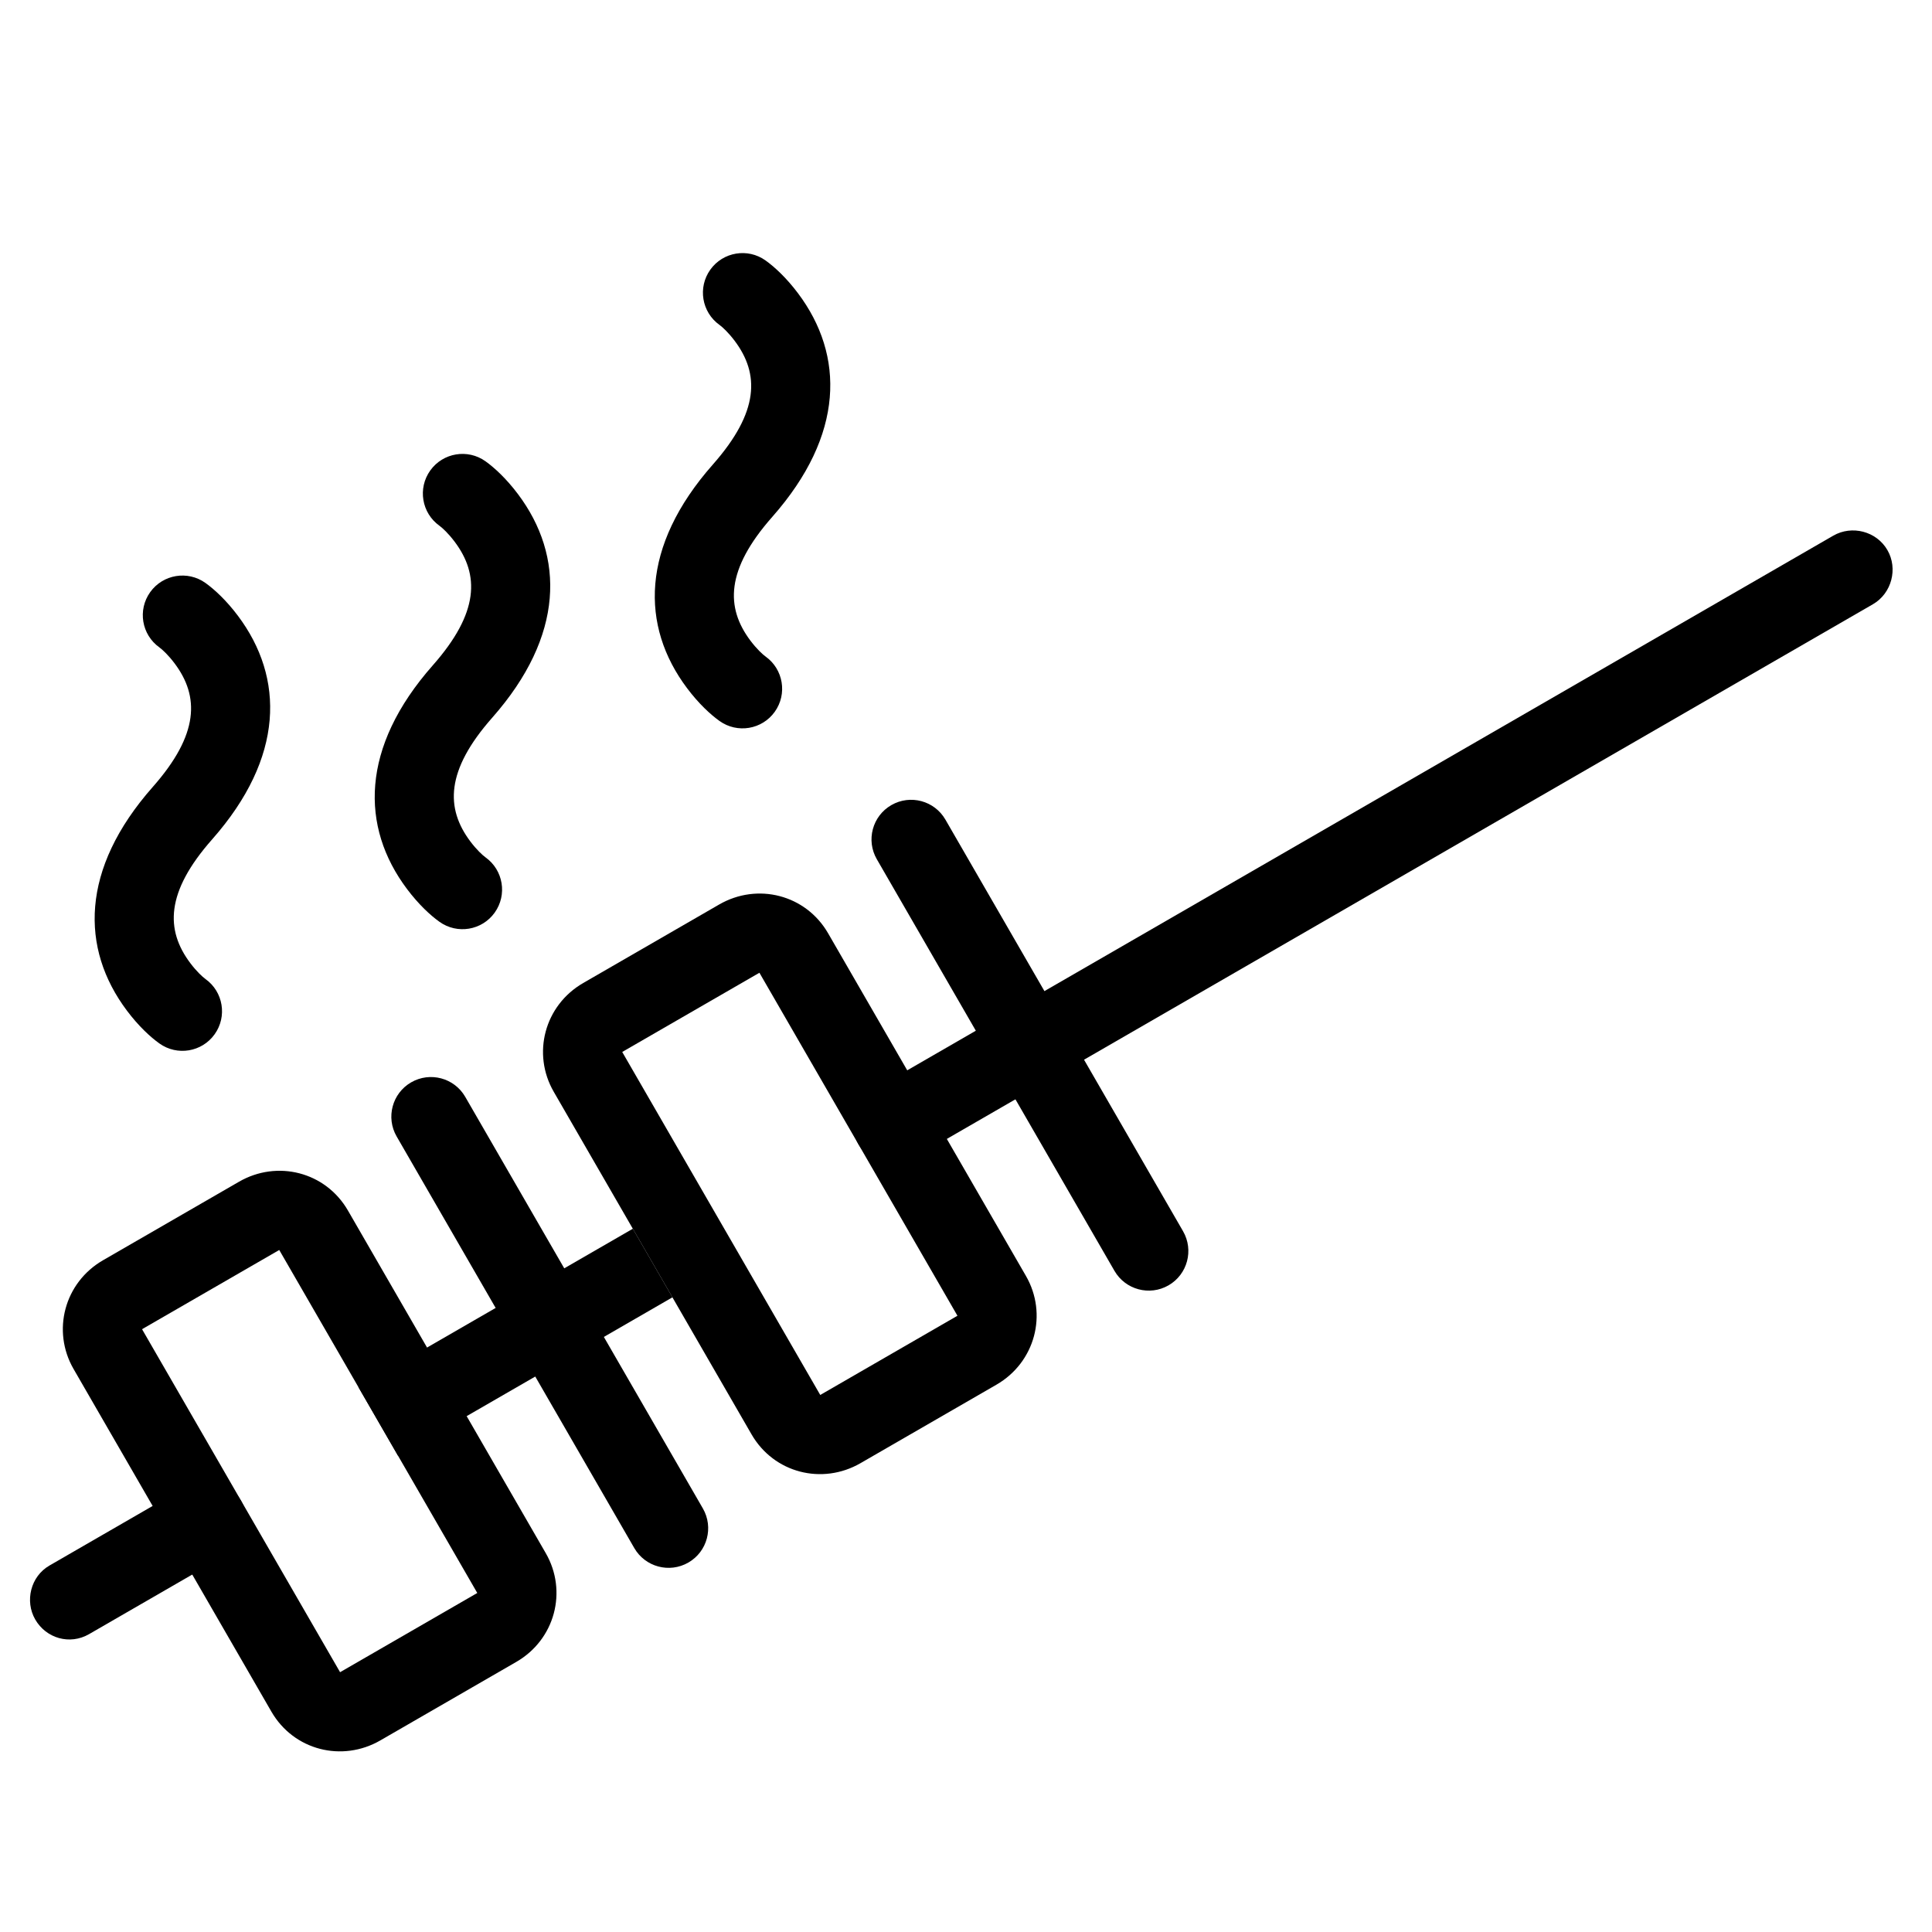 <?xml version="1.0" encoding="UTF-8"?>
<!-- Uploaded to: ICON Repo, www.svgrepo.com, Generator: ICON Repo Mixer Tools -->
<svg fill="#000000" width="800px" height="800px" version="1.1" viewBox="144 144 512 512" xmlns="http://www.w3.org/2000/svg">
 <g fill-rule="evenodd">
  <path d="m193.62 537.8-36.523 21.09c-4.977 2.871-6.574 9.414-3.762 14.289 2.898 5.019 9.172 6.824 14.258 3.891l36.523-21.09c4.977-2.871 6.574-9.418 3.758-14.289-2.898-5.019-9.168-6.824-14.254-3.891z"/>
  <path d="m629.83 285.96-254.47 146.92c-5.035 2.906-6.68 9.477-3.867 14.352 2.898 5.019 9.426 6.68 14.363 3.828l254.47-146.92c5.031-2.906 6.68-9.477 3.863-14.352-2.898-5.019-9.422-6.676-14.359-3.828z"/>
  <path d="m298.57 404.5 36.016-20.797c10.137-5.852 22.949-2.633 28.879 7.641l52.418 90.789c5.812 10.07 2.465 22.887-7.824 28.828l-36.02 20.797c-10.133 5.852-22.945 2.633-28.875-7.641l-52.418-90.789c-5.812-10.07-2.469-22.887 7.824-28.828zm62.805 109.18 36.359-20.992-52.48-90.898-36.359 20.992z"/>
  <path d="m171.32 477.97 36.016-20.797c10.137-5.852 22.949-2.633 28.879 7.641l52.418 90.789c5.812 10.07 2.469 22.887-7.824 28.828l-36.016 20.797c-10.137 5.852-22.949 2.633-28.879-7.641l-52.418-90.789c-5.812-10.07-2.469-22.887 7.824-28.828zm62.805 109.18 36.359-20.992-52.48-90.898-36.359 20.992z"/>
  <path d="m238.99 511.61 72.719-41.984 10.496 18.18-72.719 41.984z"/>
  <path d="m312.09 554.25c2.898 5.019 9.32 6.738 14.34 3.84 5.019-2.898 6.738-9.316 3.84-14.336l-62.977-109.08c-2.898-5.019-9.316-6.738-14.336-3.84-5.019 2.894-6.738 9.316-3.844 14.336z"/>
  <path d="m439.34 480.78c2.898 5.019 9.32 6.742 14.34 3.844 5.019-2.898 6.738-9.32 3.84-14.34l-62.977-109.08c-2.898-5.019-9.316-6.738-14.336-3.84-5.019 2.898-6.742 9.316-3.844 14.336z"/>
  <path d="m264.48 287.55c6.574 8.75 6.574 18.77-5.789 32.773-19.191 21.742-19.191 42.82-6.832 59.273 3.082 4.102 6.211 6.984 8.598 8.688 4.715 3.375 11.27 2.285 14.641-2.43s2.285-11.27-2.43-14.645c-0.773-0.551-2.375-2.027-4.027-4.223-6.57-8.75-6.57-18.77 5.789-32.773 19.191-21.742 19.191-42.82 6.836-59.273-3.086-4.106-6.215-6.984-8.598-8.691-4.715-3.371-11.273-2.281-14.645 2.434-3.371 4.715-2.285 11.27 2.434 14.645 0.77 0.551 2.371 2.027 4.023 4.223z"/>
  <path d="m190.26 319.79c6.574 8.75 6.574 18.77-5.789 32.773-19.191 21.738-19.191 42.82-6.832 59.273 3.082 4.102 6.211 6.984 8.598 8.688 4.715 3.375 11.27 2.285 14.641-2.43 3.375-4.715 2.285-11.273-2.43-14.645-0.77-0.551-2.375-2.027-4.023-4.223-6.574-8.75-6.574-18.77 5.785-32.773 19.191-21.742 19.191-42.82 6.836-59.273-3.086-4.106-6.215-6.984-8.598-8.691-4.715-3.371-11.27-2.281-14.645 2.434-3.371 4.715-2.281 11.27 2.434 14.641 0.77 0.555 2.375 2.031 4.023 4.227z"/>
  <path d="m338.7 234.33c6.57 8.75 6.57 18.77-5.789 32.773-19.191 21.742-19.191 42.82-6.832 59.273 3.082 4.102 6.211 6.984 8.594 8.688 4.715 3.375 11.273 2.285 14.645-2.43 3.371-4.715 2.285-11.27-2.43-14.645-0.773-0.551-2.375-2.027-4.027-4.223-6.57-8.75-6.57-18.77 5.789-32.773 19.191-21.742 19.191-42.82 6.832-59.273-3.082-4.102-6.211-6.984-8.594-8.688-4.715-3.375-11.273-2.285-14.645 2.43-3.371 4.715-2.285 11.27 2.43 14.645 0.773 0.551 2.375 2.027 4.027 4.223z"/>
 </g>
</svg>